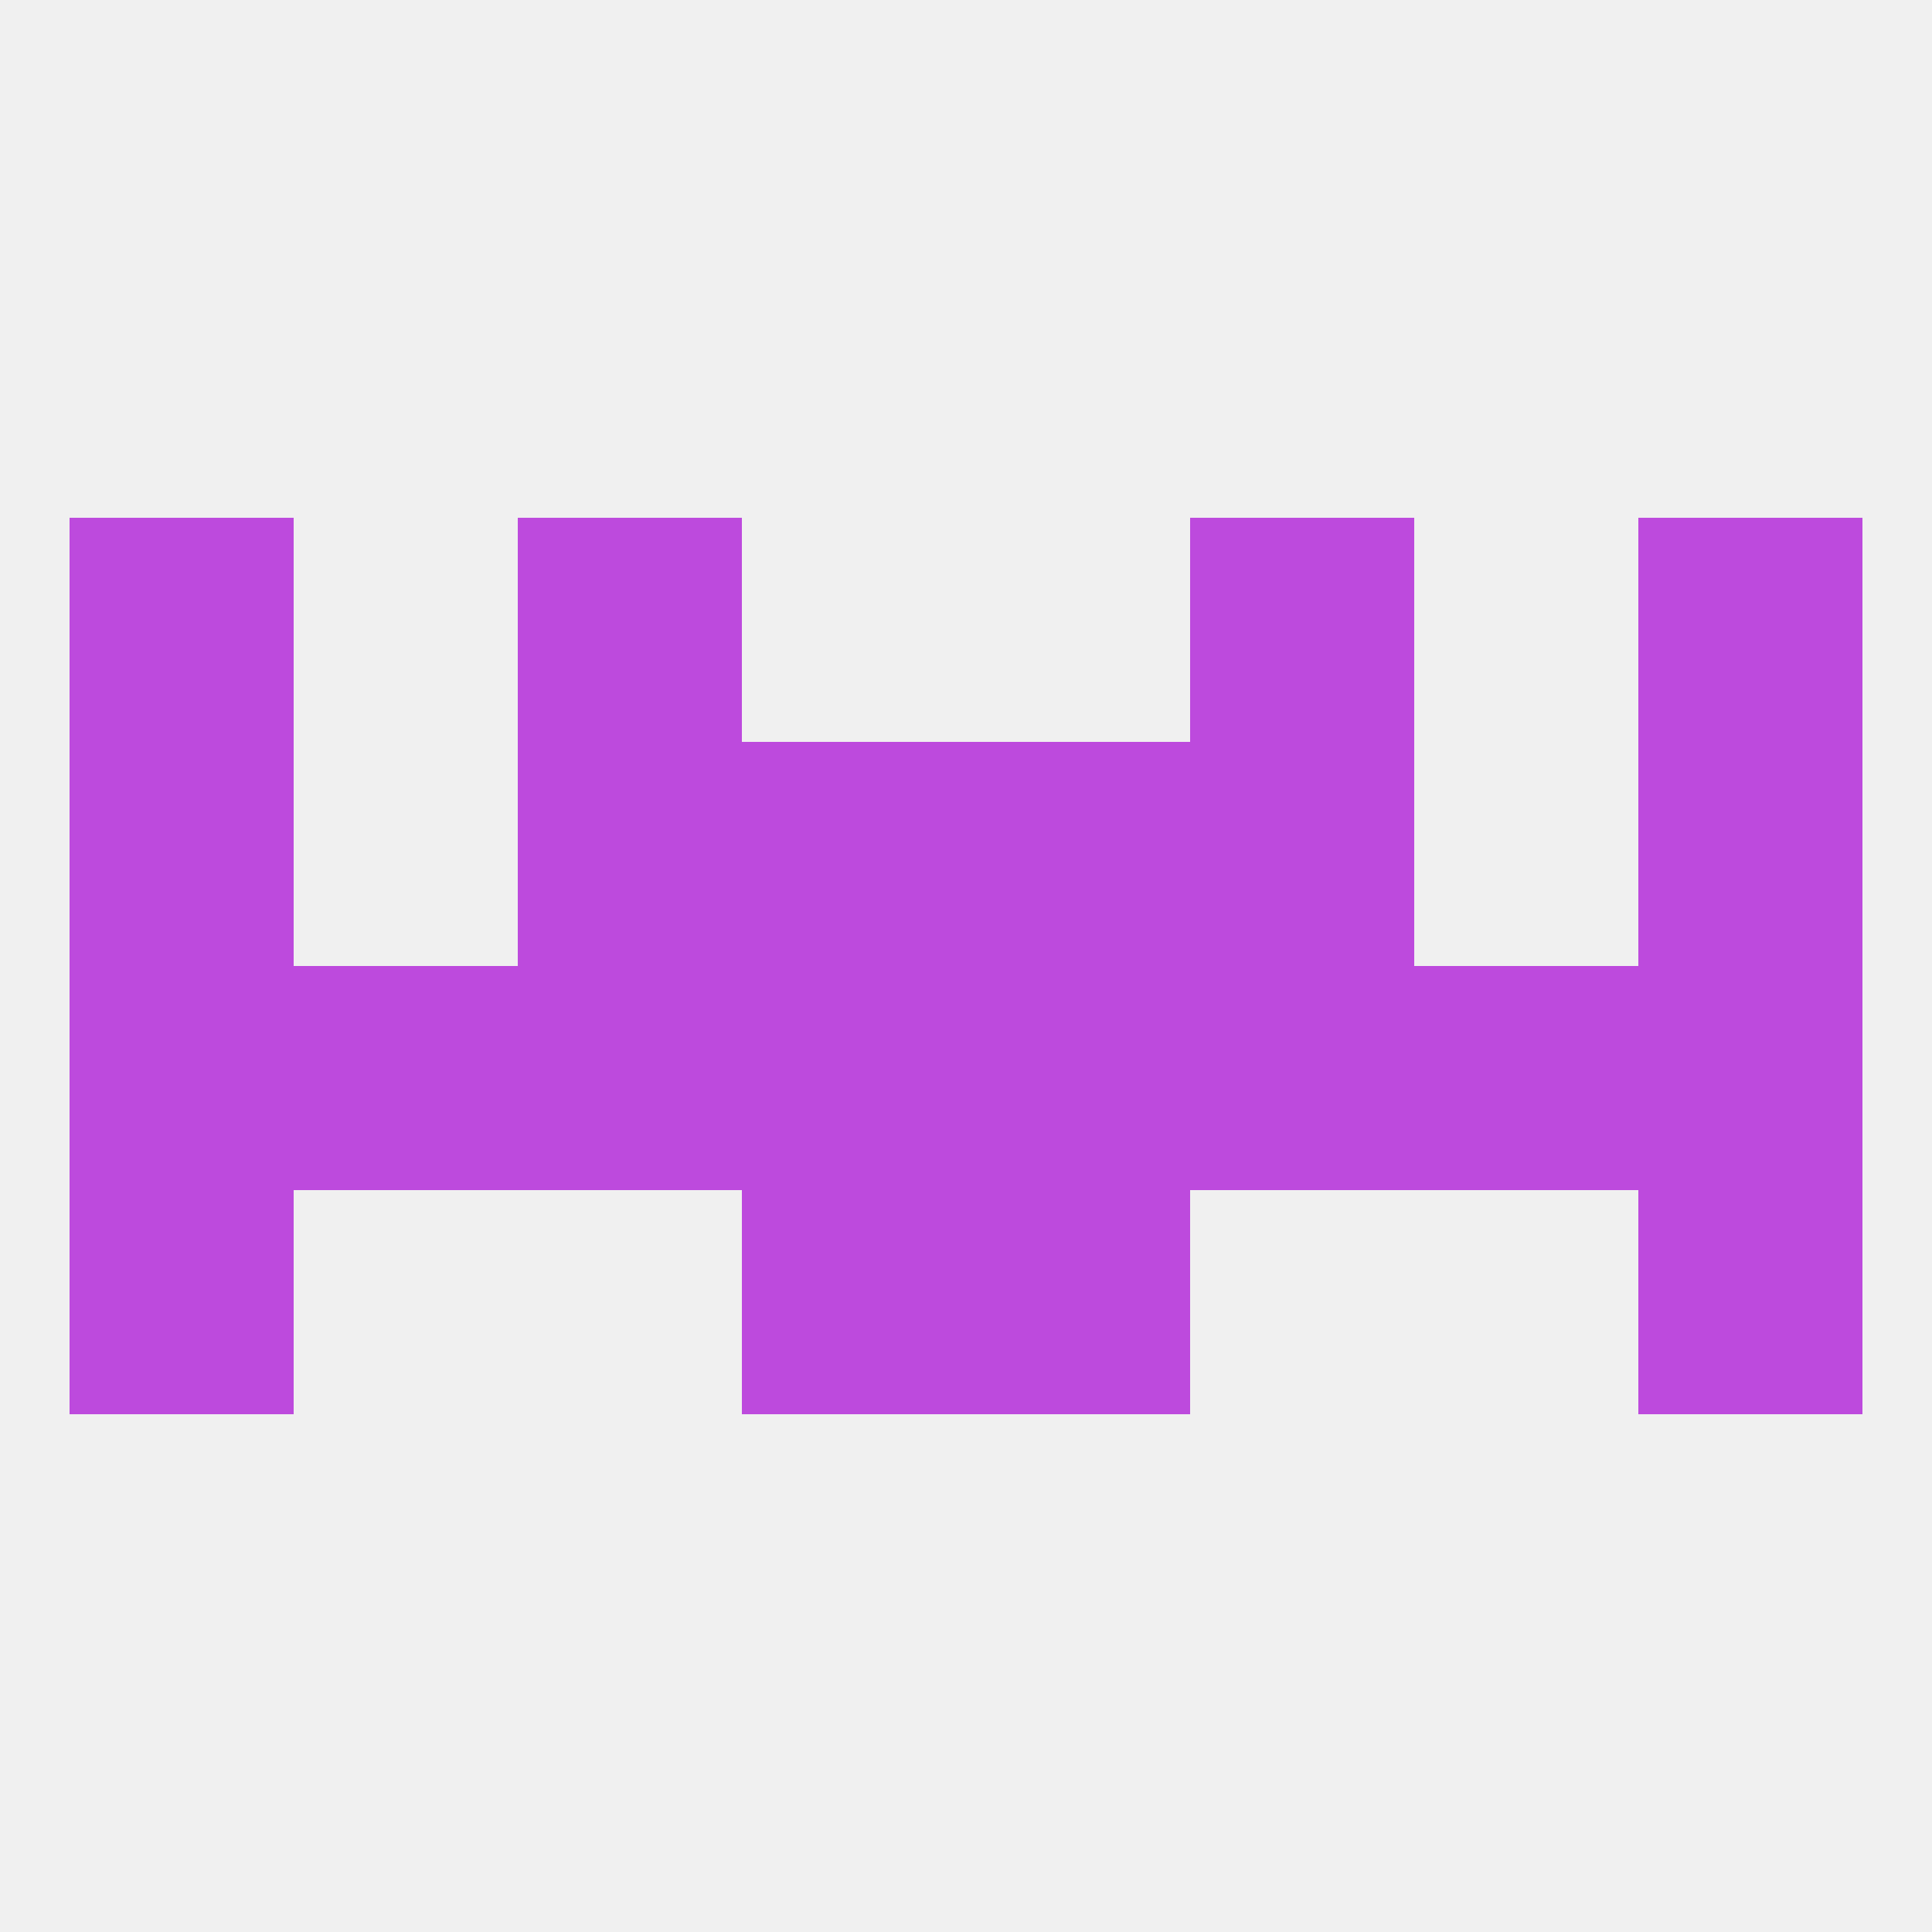 
<!--   <?xml version="1.0"?> -->
<svg version="1.1" baseprofile="full" xmlns="http://www.w3.org/2000/svg" xmlns:xlink="http://www.w3.org/1999/xlink" xmlns:ev="http://www.w3.org/2001/xml-events" width="250" height="250" viewBox="0 0 250 250" >
	<rect width="100%" height="100%" fill="rgba(240,240,240,255)"/>

	<rect x="212" y="125" width="29" height="29" fill="rgba(189,74,221,255)"/>
	<rect x="125" y="125" width="29" height="29" fill="rgba(189,74,221,255)"/>
	<rect x="154" y="125" width="29" height="29" fill="rgba(189,74,221,255)"/>
	<rect x="9" y="125" width="29" height="29" fill="rgba(189,74,221,255)"/>
	<rect x="96" y="125" width="29" height="29" fill="rgba(189,74,221,255)"/>
	<rect x="67" y="125" width="29" height="29" fill="rgba(189,74,221,255)"/>
	<rect x="38" y="125" width="29" height="29" fill="rgba(189,74,221,255)"/>
	<rect x="183" y="125" width="29" height="29" fill="rgba(189,74,221,255)"/>
	<rect x="9" y="96" width="29" height="29" fill="rgba(189,74,221,255)"/>
	<rect x="212" y="96" width="29" height="29" fill="rgba(189,74,221,255)"/>
	<rect x="96" y="96" width="29" height="29" fill="rgba(189,74,221,255)"/>
	<rect x="125" y="96" width="29" height="29" fill="rgba(189,74,221,255)"/>
	<rect x="67" y="96" width="29" height="29" fill="rgba(189,74,221,255)"/>
	<rect x="154" y="96" width="29" height="29" fill="rgba(189,74,221,255)"/>
	<rect x="154" y="67" width="29" height="29" fill="rgba(189,74,221,255)"/>
	<rect x="9" y="67" width="29" height="29" fill="rgba(189,74,221,255)"/>
	<rect x="212" y="67" width="29" height="29" fill="rgba(189,74,221,255)"/>
	<rect x="67" y="67" width="29" height="29" fill="rgba(189,74,221,255)"/>
	<rect x="96" y="154" width="29" height="29" fill="rgba(189,74,221,255)"/>
	<rect x="125" y="154" width="29" height="29" fill="rgba(189,74,221,255)"/>
	<rect x="9" y="154" width="29" height="29" fill="rgba(189,74,221,255)"/>
	<rect x="212" y="154" width="29" height="29" fill="rgba(189,74,221,255)"/>
</svg>